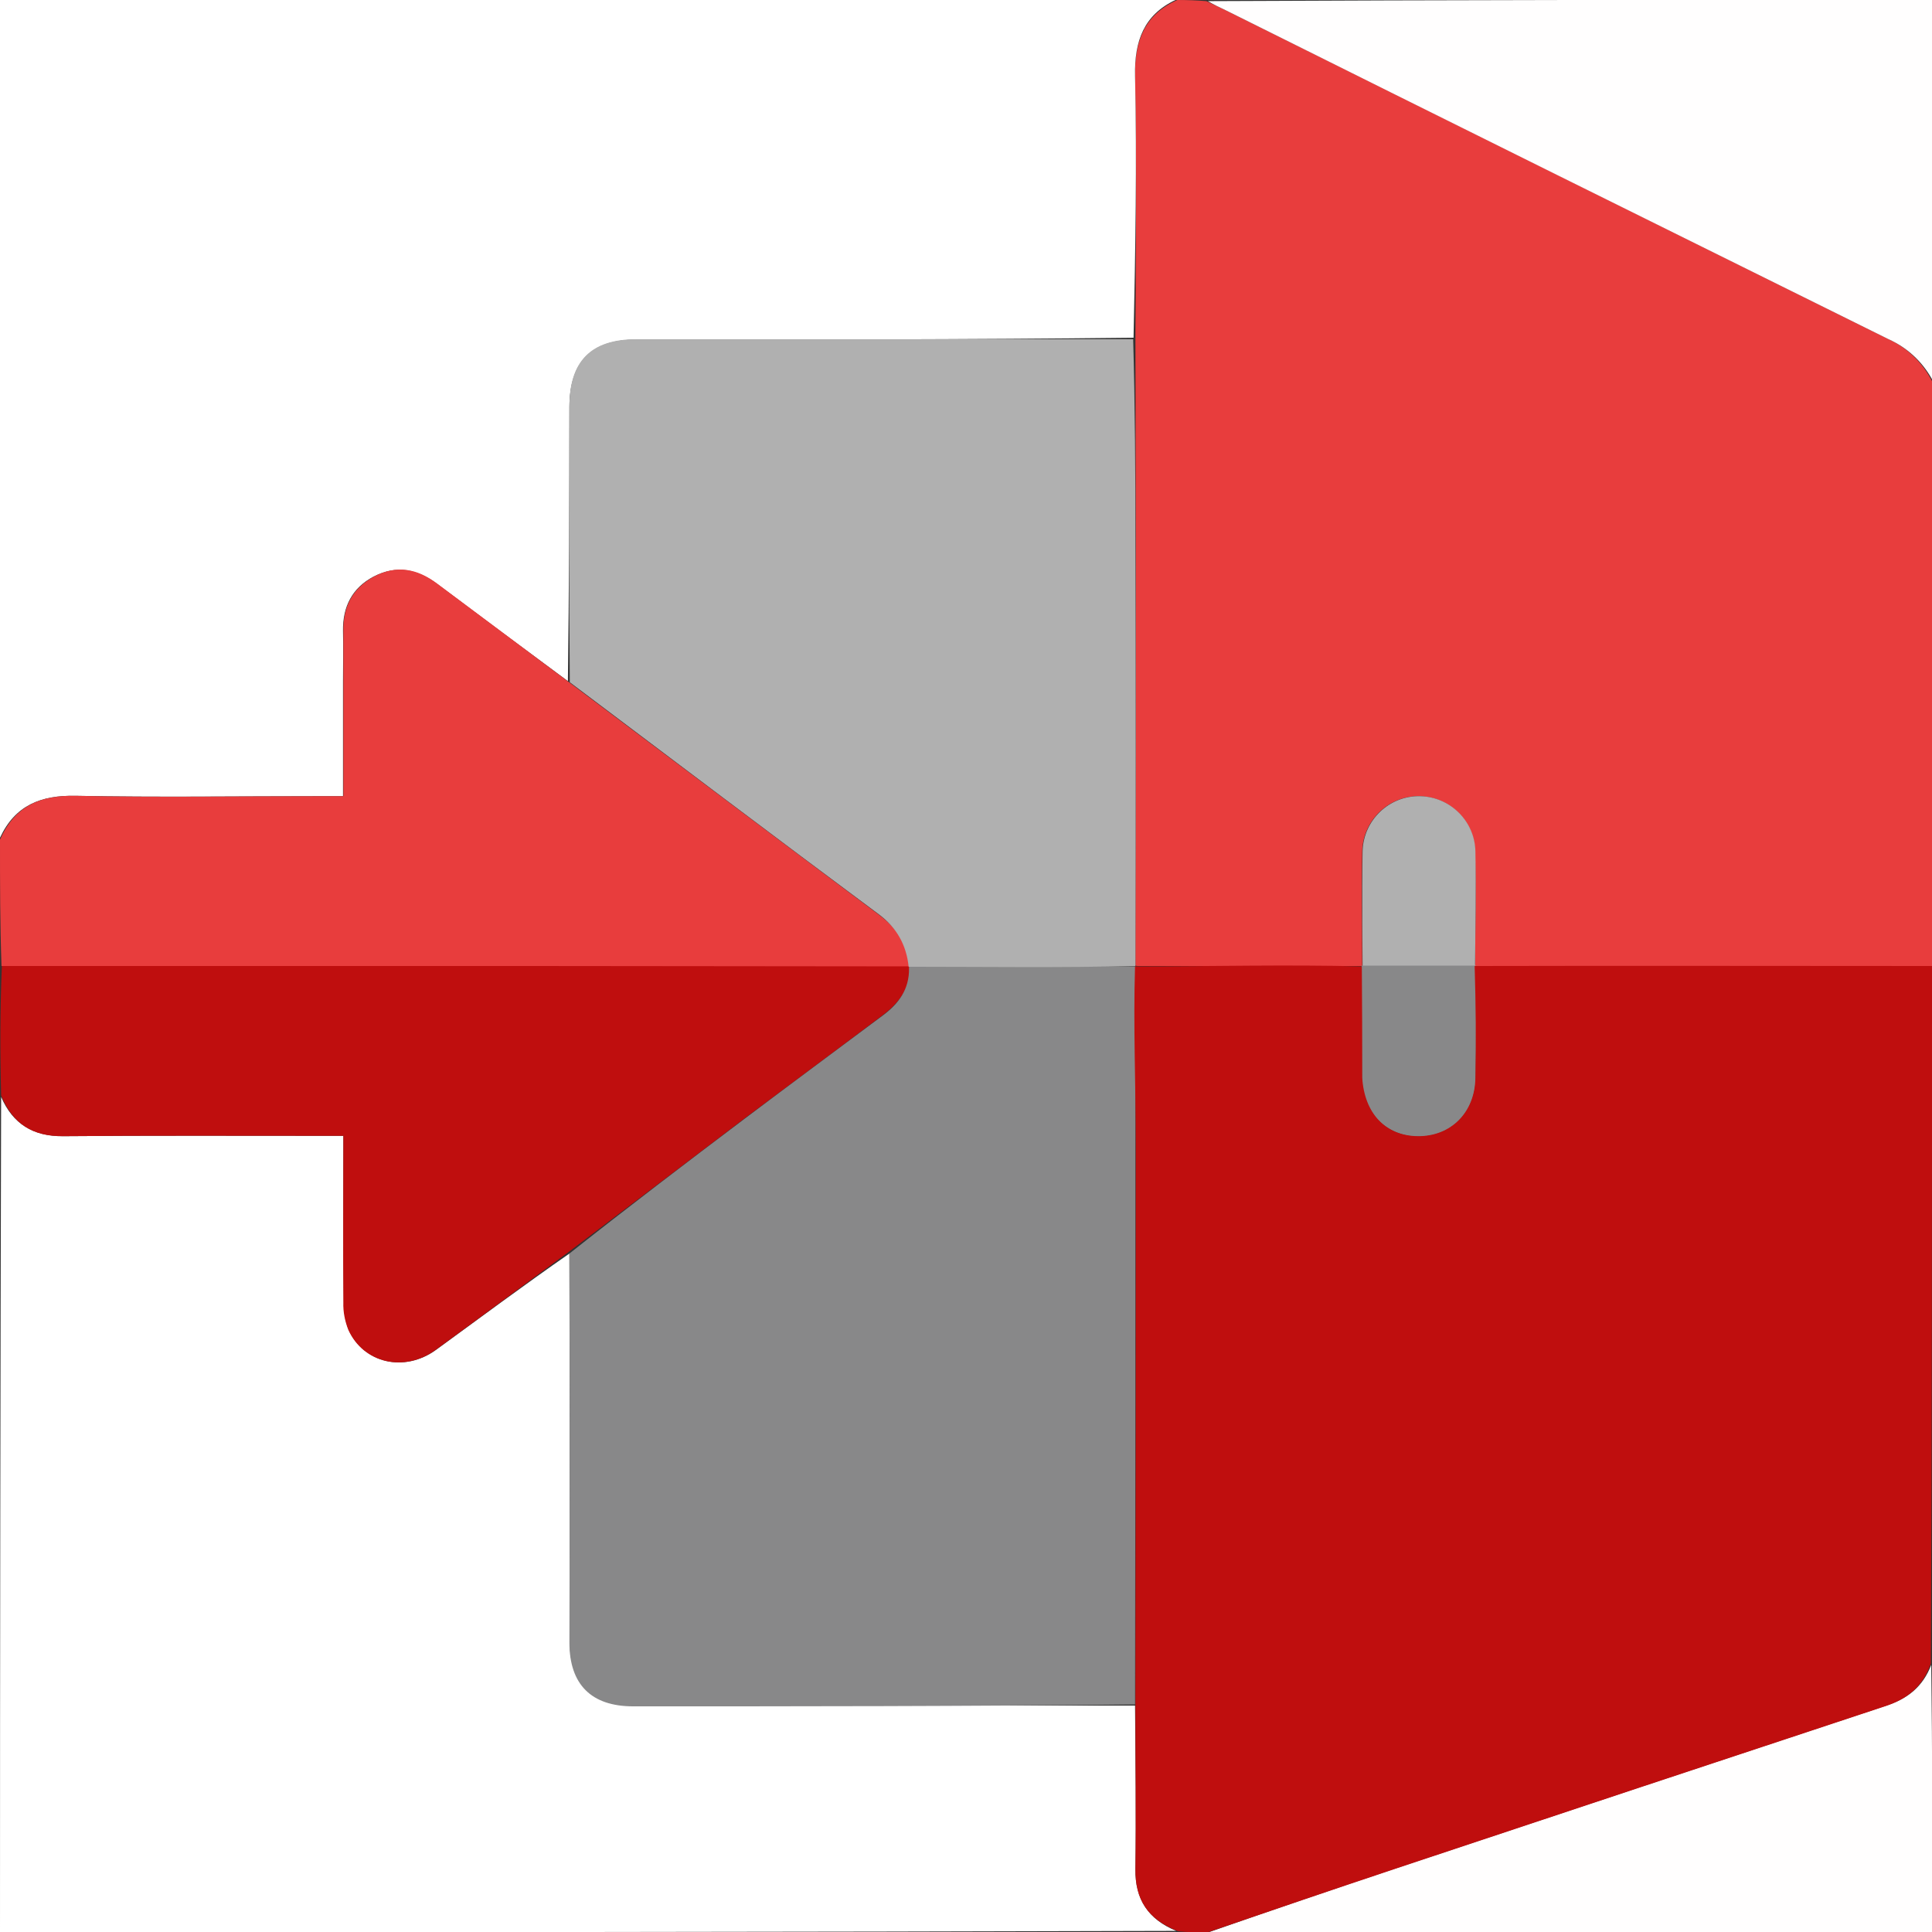<?xml version="1.0" encoding="utf-8"?>
<!-- Generator: Adobe Illustrator 26.0.0, SVG Export Plug-In . SVG Version: 6.00 Build 0)  -->
<svg version="1.1" id="Layer_1" xmlns="http://www.w3.org/2000/svg" xmlns:xlink="http://www.w3.org/1999/xlink" x="0px" y="0px"
	 viewBox="0 0 512 512" style="enable-background:new 0 0 512 512;" xml:space="preserve">
<rect x="0" y="0" width="512" height="512" fill="#333333" stroke="none"/>
<style type="text/css">
	.st0{fill:#E83D3D;}
	.st1{fill:#FFFFFF;}
	.st2{fill:#BF0E0E;}
	.st3{fill:#FFFEFE;}
	.st4{fill:#888889;}
	.st5{fill:#B0B0B0;}
</style>
<g>
	<path class="st0" d="M360.8,256c-19.6,0-39.2,0-59.3,0c-0.5,0-0.7-0.1-0.6-0.5c0.1-37.7,0.1-74.9,0.1-112.2
		c0-17.8-0.1-35.6-0.1-53.8c0.1-23.4,0.4-46.4-0.1-69.4C300.7,10.8,303.3,3.9,312,0c2.6,0,5.2,0.1,7.7,0.3c2.1,1,3.6,1.7,5.1,2.4
		C383.4,31.8,442,60.9,500.5,89.9c5,2.3,9,6.2,11.5,11.1v155c-40,0.5-80.7,0-121.2,0c-0.5,0,0.1-0.5,0.1-0.5c0.1-10.2,0.3-20,0-29.8
		c-0.1-8.2-6.9-14.8-15.2-14.7c-8,0.1-14.5,6.6-14.7,14.6c-0.2,10.1,0,20.2,0,30.4C361,256,360.8,256,360.8,256z"/>
	<path class="st1" d="M311.5,0c-8.3,3.9-10.9,10.8-10.7,20.1c0.5,23,0.1,45.9-0.4,69.4c-44.3,0.5-88,0.5-131.8,0.5
		c-11.9,0-17.6,5.8-17.7,17.8c0,24.3-0.1,48.6-0.4,72.7c-11.8-8.7-23.2-17.2-34.7-25.8c-5.3-3.9-10.8-5-16.8-1.9
		c-5.7,3-8.2,8-8.1,14.4c0.1,4.5,0,9,0,13.5c0,9.9,0,19.9,0,30.3H85c-21.6,0-43.3,0.3-64.9-0.1C10.8,210.7,4,213.4,0,222V0H311.5z"
		/>
	<path class="st1" d="M300.8,452c0.1,14.4,0.3,28.9,0.1,43.3c-0.1,8,3.3,13.3,10.8,16.4C208.1,512,104.2,512.1,0,512
		c0-73.7,0.1-147.5,0.3-221.3c3.1,7.2,8.5,10.4,16.4,10.4c23-0.2,45.9-0.1,68.9-0.1H91c0,15.2-0.1,29.7,0.1,44.2
		c0,2.5,0.4,4.9,1.3,7.2c4,8.9,14.8,11.4,23.2,5.3c11.8-8.6,23.5-17.3,35.3-25.5c0.1,34.6,0.1,68.8,0.1,102.9
		c0,11,5.8,16.9,16.9,16.9C212.2,452,256.5,452,300.8,452z"/>
	<path class="st2" d="M150.8,331.7c-11.8,8.7-23.5,17.4-35.3,26c-8.3,6.1-19.2,3.6-23.2-5.3c-0.9-2.3-1.4-4.8-1.3-7.2
		c-0.1-14.5,0-29,0-44.2h-5.4c-23,0-45.9-0.1-68.9,0.1c-8,0.1-13.3-3.2-16.4-10.8C0,279,0,267.5,0.5,256c47.3-0.5,94.1,0,140.9,0
		c33.2,0,66.8-0.4,100,0c0,5.7-3.3,9.9-7.3,12.9c-12.2,9.2-24.5,18.3-36.8,27.5C181.8,308.2,166.3,319.9,150.8,331.7z"/>
	<path class="st0" d="M240.8,256.1c-33.2,0-66.3-0.1-99.5-0.1c-46.8,0-93.6,0-140.9,0C0,245,0,234,0,222.5
		c4-9.1,10.8-11.8,20.2-11.6c21.6,0.5,43.3,0.1,64.9,0.1H91c0-10.5,0-20.4,0-30.3c0-4.5,0-9,0-13.5c-0.1-6.4,2.4-11.3,8.1-14.4
		c6-3.2,11.5-2.1,16.8,1.9c11.5,8.6,22.9,17.1,34.9,26.1c27.7,20.8,54.9,41.3,82.1,61.6c4.7,3.5,7.7,7.7,8.1,13.6L240.8,256.1z"/>
	<path class="st3" d="M512,100.5c-2.6-4.7-6.6-8.4-11.5-10.6c-58.6-29-117.1-58-175.7-87.2c-1.5-0.7-3-1.4-4.7-2.4
		C383.9,0,447.8-0.1,512,0V100.5z"/>
	<path class="st3" d="M320.5,512c16.3-5.7,33-11.4,49.8-17c43.2-14.4,86.4-28.7,129.6-43c5.6-1.8,9.7-5,11.9-10.8
		c0.3,23.4,0.3,47,0.3,70.8H320.5z"/>
	<path class="st4" d="M150.9,332.2c15.4-12.2,30.9-24,46.4-35.7c12.2-9.2,24.5-18.3,36.8-27.5c4-3,6.9-6.8,6.8-12.4
		c-0.1-0.4,0.1-0.5,0.6-0.5c20.1,0,39.7,0,59.3,0l0.2,0.1c0,15.8-0.1,31.6-0.1,47.4c0,49.2,0,98.4-0.1,148.1
		c-44.4,0.5-88.7,0.5-133,0.5c-11.1,0-16.9-5.8-16.9-16.9C151,401,151,366.8,150.9,332.2z"/>
	<path class="st5" d="M300.9,256c-19.6,0.5-40,0.2-60.1,0.2c-0.6-5.8-3.2-10.4-7.9-13.9c-27.3-20.3-54.4-40.8-81.9-61.5
		c-0.2-24.5-0.2-48.8-0.1-73.1c0-12,5.7-17.8,17.7-17.8c43.8,0,87.5,0,131.7,0c0.5,17.8,0.6,35.6,0.6,53.3
		C301,180.6,301,218.3,300.9,256z"/>
	<path class="st5" d="M390.9,256c-9.7,0.5-19.8,0-29.8,0c0,0-0.2-20.3,0-30.4c0.2-8.2,7-14.8,15.3-14.6c8,0.2,14.5,6.7,14.6,14.7
		C391.2,235.5,391,245.7,390.9,256z"/>
	<path class="st4" d="M390.9,255.9c-9.5,0-19.1,0-29.2,0l0,0h-0.9v0.3l0,0c0,0.1,0,0.1,0,0.2l0.1,29.1c0,9,6.2,15.6,14.8,15.7
		c8.8,0.1,15.3-6.3,15.4-15.6c0.1-9.8,0.1-29.7,0.1-29.7H390.9z"/>
	<path class="st2" d="M512,256c0,61.4,0,122.7-0.3,184.8c-2.2,6.3-6.3,9.4-11.9,11.3c-43.2,14.3-86.4,28.6-129.6,43
		c-16.8,5.6-33.5,11.3-50.2,17c-2.4,0-4.7,0-7.8-0.3c-8-3.1-11.4-8.4-11.3-16.4c0.2-14.4,0-28.9,0-43.8c0.1-49.7,0.1-98.9,0.1-148.1
		c0-15.8-0.7-31.6-0.2-47.4c20.1,0,40.4-0.5,60.1,0c0.1,10,0.1,20,0.1,29.5c0.6,9.5,6.2,15.4,14.7,15.5c8.8,0.1,15.2-6.3,15.3-15.5
		c0.2-9.8,0.1-19.5-0.2-29.6C431.2,255.9,472,256,512,256z"/>
</g>
</svg>
